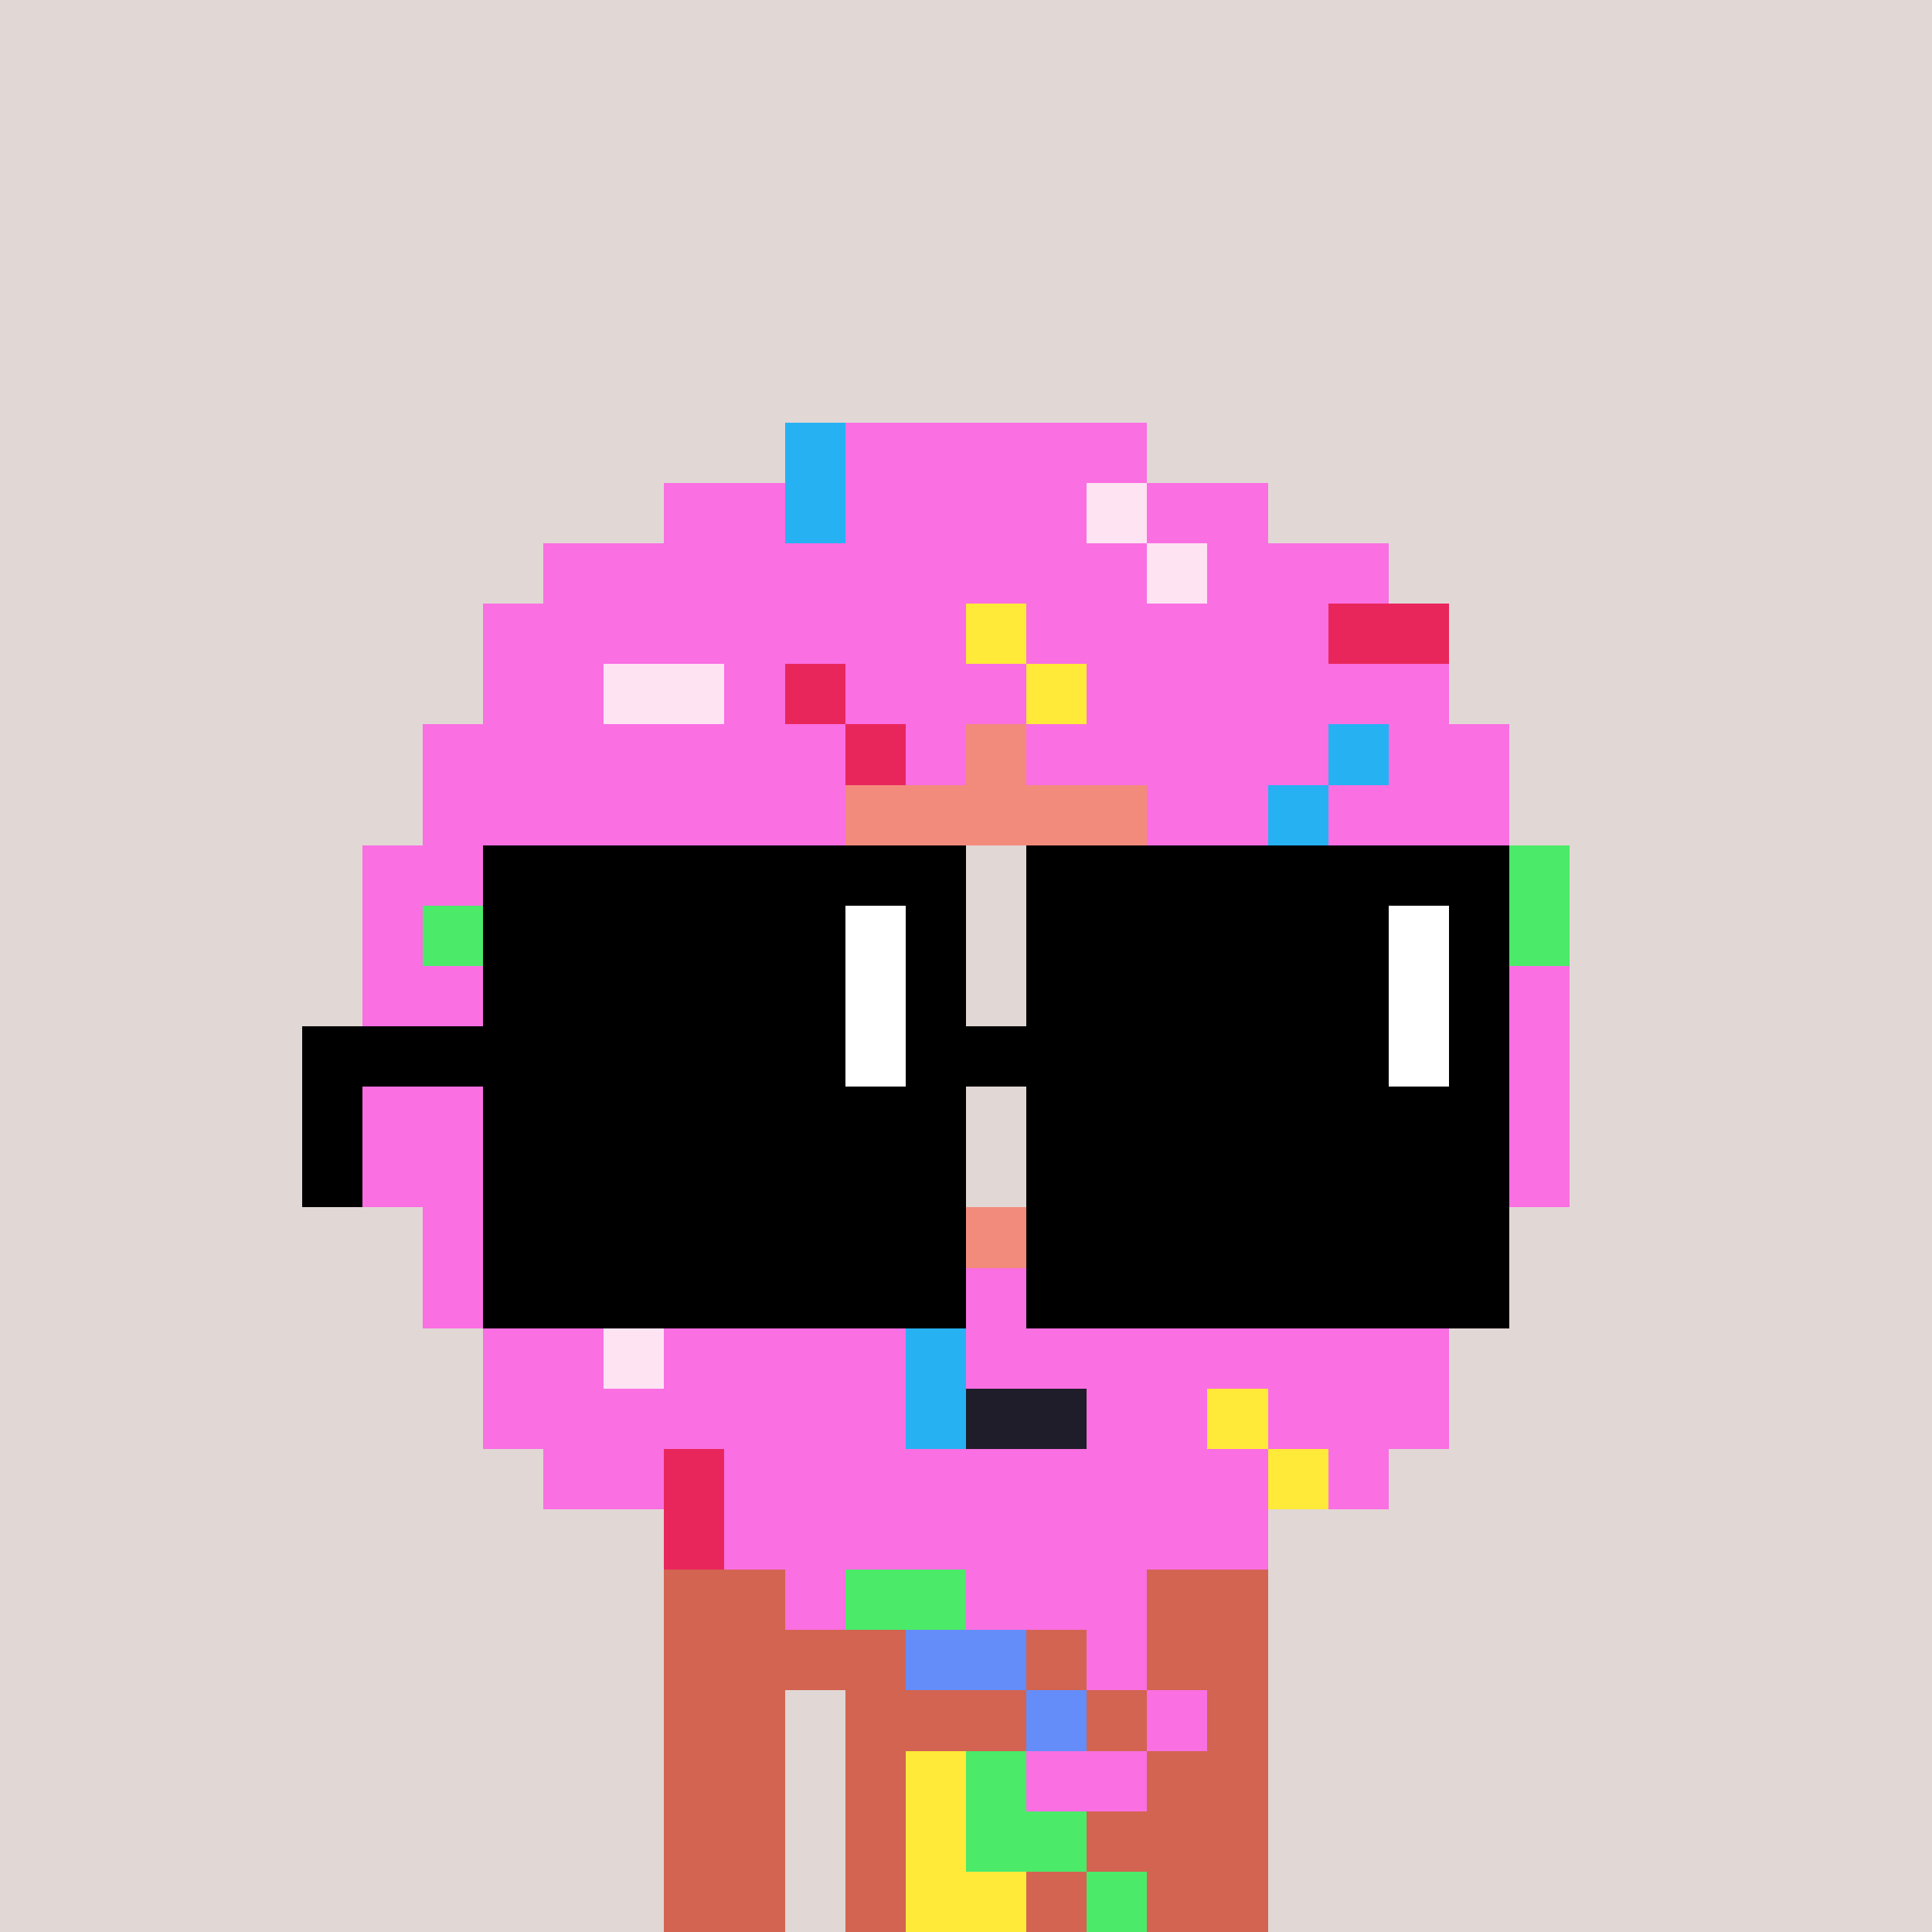 <svg width="320" height="320" viewBox="0 0 320 320" xmlns="http://www.w3.org/2000/svg" shape-rendering="crispEdges"><rect width="100%" height="100%" fill="#e1d7d5" /><rect width="100" height="10" x="110" y="260" fill="#d26451" /><rect width="100" height="10" x="110" y="270" fill="#d26451" /><rect width="20" height="10" x="110" y="280" fill="#d26451" /><rect width="70" height="10" x="140" y="280" fill="#d26451" /><rect width="20" height="10" x="110" y="290" fill="#d26451" /><rect width="70" height="10" x="140" y="290" fill="#d26451" /><rect width="20" height="10" x="110" y="300" fill="#d26451" /><rect width="70" height="10" x="140" y="300" fill="#d26451" /><rect width="20" height="10" x="110" y="310" fill="#d26451" /><rect width="70" height="10" x="140" y="310" fill="#d26451" /><rect width="20" height="10" x="150" y="270" fill="#648df9" /><rect width="10" height="10" x="180" y="270" fill="#fa6fe2" /><rect width="10" height="10" x="170" y="280" fill="#648df9" /><rect width="10" height="10" x="190" y="280" fill="#fa6fe2" /><rect width="10" height="10" x="150" y="290" fill="#ffe939" /><rect width="10" height="10" x="160" y="290" fill="#4bea69" /><rect width="20" height="10" x="170" y="290" fill="#fa6fe2" /><rect width="10" height="10" x="150" y="300" fill="#ffe939" /><rect width="20" height="10" x="160" y="300" fill="#4bea69" /><rect width="20" height="10" x="150" y="310" fill="#ffe939" /><rect width="10" height="10" x="180" y="310" fill="#4bea69" /><rect width="10" height="10" x="130" y="70" fill="#26b1f3" /><rect width="50" height="10" x="140" y="70" fill="#fa6fe2" /><rect width="20" height="10" x="110" y="80" fill="#fa6fe2" /><rect width="10" height="10" x="130" y="80" fill="#26b1f3" /><rect width="40" height="10" x="140" y="80" fill="#fa6fe2" /><rect width="10" height="10" x="180" y="80" fill="#fee3f3" /><rect width="20" height="10" x="190" y="80" fill="#fa6fe2" /><rect width="100" height="10" x="90" y="90" fill="#fa6fe2" /><rect width="10" height="10" x="190" y="90" fill="#fee3f3" /><rect width="30" height="10" x="200" y="90" fill="#fa6fe2" /><rect width="80" height="10" x="80" y="100" fill="#fa6fe2" /><rect width="10" height="10" x="160" y="100" fill="#ffe939" /><rect width="50" height="10" x="170" y="100" fill="#fa6fe2" /><rect width="20" height="10" x="220" y="100" fill="#e9265c" /><rect width="20" height="10" x="80" y="110" fill="#fa6fe2" /><rect width="20" height="10" x="100" y="110" fill="#fee3f3" /><rect width="10" height="10" x="120" y="110" fill="#fa6fe2" /><rect width="10" height="10" x="130" y="110" fill="#e9265c" /><rect width="30" height="10" x="140" y="110" fill="#fa6fe2" /><rect width="10" height="10" x="170" y="110" fill="#ffe939" /><rect width="60" height="10" x="180" y="110" fill="#fa6fe2" /><rect width="70" height="10" x="70" y="120" fill="#fa6fe2" /><rect width="10" height="10" x="140" y="120" fill="#e9265c" /><rect width="10" height="10" x="150" y="120" fill="#fa6fe2" /><rect width="10" height="10" x="160" y="120" fill="#f38b7c" /><rect width="50" height="10" x="170" y="120" fill="#fa6fe2" /><rect width="10" height="10" x="220" y="120" fill="#26b1f3" /><rect width="20" height="10" x="230" y="120" fill="#fa6fe2" /><rect width="70" height="10" x="70" y="130" fill="#fa6fe2" /><rect width="50" height="10" x="140" y="130" fill="#f38b7c" /><rect width="20" height="10" x="190" y="130" fill="#fa6fe2" /><rect width="10" height="10" x="210" y="130" fill="#26b1f3" /><rect width="30" height="10" x="220" y="130" fill="#fa6fe2" /><rect width="40" height="10" x="60" y="140" fill="#fa6fe2" /><rect width="10" height="10" x="100" y="140" fill="#ffe939" /><rect width="20" height="10" x="110" y="140" fill="#fa6fe2" /><rect width="10" height="10" x="130" y="140" fill="#f38b7c" /><rect width="10" height="10" x="180" y="140" fill="#f38b7c" /><rect width="60" height="10" x="190" y="140" fill="#fa6fe2" /><rect width="10" height="10" x="250" y="140" fill="#4bea69" /><rect width="10" height="10" x="60" y="150" fill="#fa6fe2" /><rect width="20" height="10" x="70" y="150" fill="#4bea69" /><rect width="10" height="10" x="90" y="150" fill="#fa6fe2" /><rect width="10" height="10" x="100" y="150" fill="#ffe939" /><rect width="10" height="10" x="110" y="150" fill="#fa6fe2" /><rect width="10" height="10" x="120" y="150" fill="#f38b7c" /><rect width="10" height="10" x="190" y="150" fill="#f38b7c" /><rect width="20" height="10" x="200" y="150" fill="#ffe939" /><rect width="30" height="10" x="220" y="150" fill="#fa6fe2" /><rect width="10" height="10" x="250" y="150" fill="#4bea69" /><rect width="60" height="10" x="60" y="160" fill="#fa6fe2" /><rect width="10" height="10" x="120" y="160" fill="#f38b7c" /><rect width="10" height="10" x="190" y="160" fill="#f38b7c" /><rect width="60" height="10" x="200" y="160" fill="#fa6fe2" /><rect width="60" height="10" x="60" y="170" fill="#fa6fe2" /><rect width="10" height="10" x="120" y="170" fill="#f38b7c" /><rect width="10" height="10" x="190" y="170" fill="#f38b7c" /><rect width="60" height="10" x="200" y="170" fill="#fa6fe2" /><rect width="20" height="10" x="60" y="180" fill="#fa6fe2" /><rect width="10" height="10" x="80" y="180" fill="#26b1f3" /><rect width="30" height="10" x="90" y="180" fill="#fa6fe2" /><rect width="10" height="10" x="120" y="180" fill="#f38b7c" /><rect width="10" height="10" x="190" y="180" fill="#f38b7c" /><rect width="30" height="10" x="200" y="180" fill="#fa6fe2" /><rect width="20" height="10" x="230" y="180" fill="#fee3f3" /><rect width="10" height="10" x="250" y="180" fill="#fa6fe2" /><rect width="20" height="10" x="60" y="190" fill="#fa6fe2" /><rect width="10" height="10" x="80" y="190" fill="#26b1f3" /><rect width="30" height="10" x="90" y="190" fill="#fa6fe2" /><rect width="20" height="10" x="120" y="190" fill="#f38b7c" /><rect width="10" height="10" x="180" y="190" fill="#f38b7c" /><rect width="20" height="10" x="190" y="190" fill="#fa6fe2" /><rect width="10" height="10" x="210" y="190" fill="#26b1f3" /><rect width="40" height="10" x="220" y="190" fill="#fa6fe2" /><rect width="70" height="10" x="70" y="200" fill="#fa6fe2" /><rect width="50" height="10" x="140" y="200" fill="#f38b7c" /><rect width="30" height="10" x="190" y="200" fill="#fa6fe2" /><rect width="10" height="10" x="220" y="200" fill="#26b1f3" /><rect width="20" height="10" x="230" y="200" fill="#fa6fe2" /><rect width="40" height="10" x="70" y="210" fill="#fa6fe2" /><rect width="10" height="10" x="110" y="210" fill="#fee3f3" /><rect width="60" height="10" x="120" y="210" fill="#fa6fe2" /><rect width="20" height="10" x="180" y="210" fill="#e9265c" /><rect width="50" height="10" x="200" y="210" fill="#fa6fe2" /><rect width="20" height="10" x="80" y="220" fill="#fa6fe2" /><rect width="10" height="10" x="100" y="220" fill="#fee3f3" /><rect width="40" height="10" x="110" y="220" fill="#fa6fe2" /><rect width="10" height="10" x="150" y="220" fill="#26b1f3" /><rect width="80" height="10" x="160" y="220" fill="#fa6fe2" /><rect width="70" height="10" x="80" y="230" fill="#fa6fe2" /><rect width="10" height="10" x="150" y="230" fill="#26b1f3" /><rect width="20" height="10" x="160" y="230" fill="#1f1d29" /><rect width="20" height="10" x="180" y="230" fill="#fa6fe2" /><rect width="10" height="10" x="200" y="230" fill="#ffe939" /><rect width="30" height="10" x="210" y="230" fill="#fa6fe2" /><rect width="20" height="10" x="90" y="240" fill="#fa6fe2" /><rect width="10" height="10" x="110" y="240" fill="#e9265c" /><rect width="90" height="10" x="120" y="240" fill="#fa6fe2" /><rect width="10" height="10" x="210" y="240" fill="#ffe939" /><rect width="10" height="10" x="220" y="240" fill="#fa6fe2" /><rect width="10" height="10" x="110" y="250" fill="#e9265c" /><rect width="90" height="10" x="120" y="250" fill="#fa6fe2" /><rect width="10" height="10" x="130" y="260" fill="#fa6fe2" /><rect width="20" height="10" x="140" y="260" fill="#4bea69" /><rect width="30" height="10" x="160" y="260" fill="#fa6fe2" /><rect width="80" height="10" x="80" y="140" fill="#000000" /><rect width="80" height="10" x="170" y="140" fill="#000000" /><rect width="60" height="10" x="80" y="150" fill="#000000" /><rect width="10" height="10" x="140" y="150" fill="#ffffff" /><rect width="10" height="10" x="150" y="150" fill="#000000" /><rect width="60" height="10" x="170" y="150" fill="#000000" /><rect width="10" height="10" x="230" y="150" fill="#ffffff" /><rect width="10" height="10" x="240" y="150" fill="#000000" /><rect width="60" height="10" x="80" y="160" fill="#000000" /><rect width="10" height="10" x="140" y="160" fill="#ffffff" /><rect width="10" height="10" x="150" y="160" fill="#000000" /><rect width="60" height="10" x="170" y="160" fill="#000000" /><rect width="10" height="10" x="230" y="160" fill="#ffffff" /><rect width="10" height="10" x="240" y="160" fill="#000000" /><rect width="90" height="10" x="50" y="170" fill="#000000" /><rect width="10" height="10" x="140" y="170" fill="#ffffff" /><rect width="80" height="10" x="150" y="170" fill="#000000" /><rect width="10" height="10" x="230" y="170" fill="#ffffff" /><rect width="10" height="10" x="240" y="170" fill="#000000" /><rect width="10" height="10" x="50" y="180" fill="#000000" /><rect width="80" height="10" x="80" y="180" fill="#000000" /><rect width="80" height="10" x="170" y="180" fill="#000000" /><rect width="10" height="10" x="50" y="190" fill="#000000" /><rect width="80" height="10" x="80" y="190" fill="#000000" /><rect width="80" height="10" x="170" y="190" fill="#000000" /><rect width="80" height="10" x="80" y="200" fill="#000000" /><rect width="80" height="10" x="170" y="200" fill="#000000" /><rect width="80" height="10" x="80" y="210" fill="#000000" /><rect width="80" height="10" x="170" y="210" fill="#000000" /></svg>